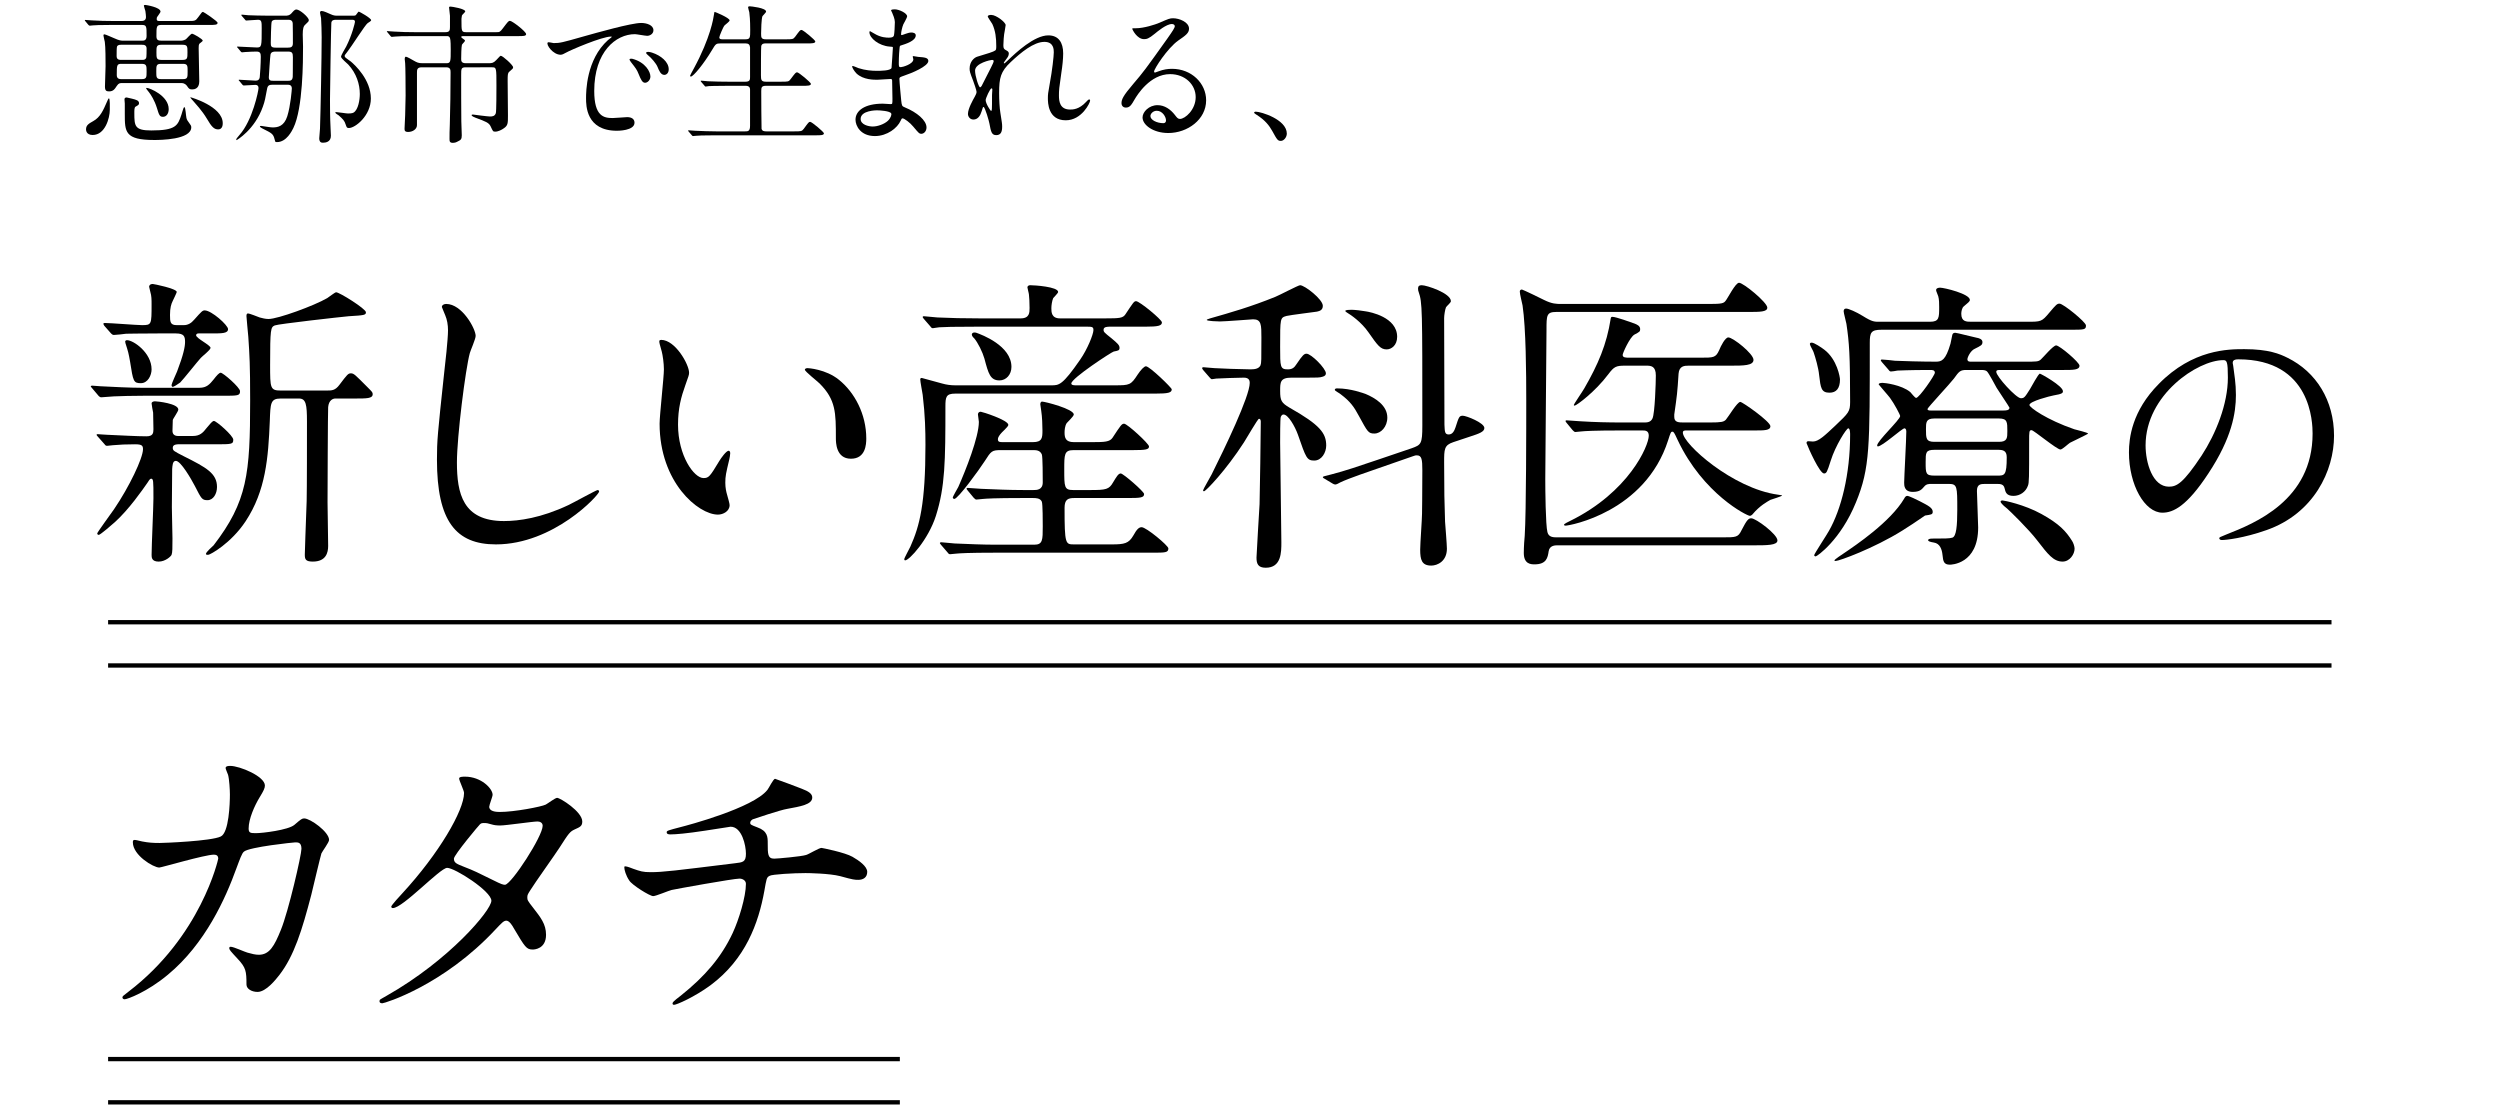<?xml version="1.0" encoding="utf-8"?>
<!-- Generator: Adobe Illustrator 17.0.0, SVG Export Plug-In . SVG Version: 6.00 Build 0)  -->
<!DOCTYPE svg PUBLIC "-//W3C//DTD SVG 1.1//EN" "http://www.w3.org/Graphics/SVG/1.1/DTD/svg11.dtd">
<svg version="1.1" id="レイヤー_1" xmlns="http://www.w3.org/2000/svg" xmlns:xlink="http://www.w3.org/1999/xlink" x="0px"
	 y="0px" width="578px" height="256px" viewBox="0 0 578 256" enable-background="new 0 0 578 256" xml:space="preserve">
<g>
	<g>
		<g>
			<path d="M32.772,9.403c0.49,0,1.12,0,1.12-1.085c0-2.275,0-2.555-1.155-2.555h-6.826c-3.185,0-3.92,0.07-4.445,0.105
				c-0.104,0-0.63,0.07-0.735,0.07c-0.104,0-0.244-0.14-0.314-0.21l-0.665-0.805c-0.105-0.105-0.141-0.175-0.141-0.245
				c0-0.035,0.035-0.07,0.105-0.07c0.245,0,1.33,0.105,1.54,0.105c1.715,0.105,3.186,0.14,4.796,0.14h6.546
				c0.35,0,1.154,0,1.154-0.91c0-0.14-0.069-1.085-0.14-1.4c-0.035-0.175-0.35-1.05-0.35-1.225c0-0.175,0.244-0.175,0.35-0.175
				c0.105,0,3.5,0.525,3.5,1.541c0,0.245-0.77,1.155-0.84,1.365c-0.035,0.105-0.035,0.28-0.035,0.42c0,0.175,0.105,0.385,0.49,0.385
				h6.686c1.646,0,1.785,0,2.415-0.875c0.806-1.12,0.876-1.225,1.12-1.225c0.141,0,3.36,2.135,3.36,2.521
				c0,0.49-0.665,0.49-1.854,0.49H37.322c-1.154,0-1.154,0.35-1.154,2.59c0,0.84,0.314,1.05,1.154,1.05h4.376
				c0.28,0,0.7,0,1.26-0.315c0.245-0.175,1.155-1.295,1.435-1.295c0.315,0,2.485,1.225,2.485,1.61c0,0.14-0.63,0.56-0.735,0.665
				c-0.21,0.245-0.21,0.63-0.21,1.05c0,1.225,0.14,6.581,0.14,7.701c0,0.56-0.14,1.855-1.645,1.855c-0.63,0-0.771-0.175-1.19-0.805
				c-0.175-0.245-0.56-0.665-1.26-0.665H28.151c-0.35,0-0.734,0-1.154,0.665c-0.49,0.77-0.841,1.26-1.786,1.26
				c-0.63,0-0.944-0.175-0.944-1.12c0-0.735,0.14-4.061,0.14-4.726c0-1.26,0-4.445-0.175-5.601c-0.035-0.21-0.315-1.26-0.315-1.47
				c0-0.07,0-0.28,0.21-0.28c0.245,0,1.855,0.735,2.205,0.875c1.296,0.595,1.716,0.595,2.136,0.595H32.772z M21.431,31.21
				c-1.54,0-1.54-1.19-1.54-1.295c0-0.98,0.63-1.33,1.681-1.925c1.61-0.875,2.31-2.521,3.15-4.446
				c0.175-0.42,0.35-0.805,0.455-0.805c0.279,0,0.21,2.1,0.21,2.66C25.387,27.29,24.302,31.21,21.431,31.21z M32.772,13.849
				c0.455,0,0.77,0,1.015-0.42c0.106-0.175,0.106-1.645,0.106-2.206c0-0.875-0.7-0.875-1.12-0.875h-4.69
				c-0.386,0-0.806,0-1.016,0.385c-0.104,0.175-0.104,1.47-0.104,2.24c0,0.875,0.665,0.875,1.12,0.875H32.772z M28.117,14.759
				c-1.12,0-1.12,0.28-1.12,2.626c0,0.91,0.734,0.91,1.12,0.91h4.62c1.155,0,1.155-0.42,1.155-1.785c0-1.295,0-1.75-1.155-1.75
				H28.117z M32.143,23.86c0,0.35-0.176,0.455-0.806,0.805c-0.28,0.175-0.28,0.771-0.28,1.47c0,3.045,0.106,4.025,3.921,4.025
				c5.74,0,6.126-1.155,6.966-3.64c0.069-0.245,0.42-1.4,0.49-1.54c0.069-0.14,0.14-0.21,0.21-0.21c0.245,0,0.35,2.1,0.455,2.485
				c0.104,0.455,0.21,0.595,0.84,1.47c0.104,0.175,0.28,0.315,0.28,0.7c0,2.905-7.246,2.941-8.576,2.941
				c-6.791,0-6.791-1.89-6.791-6.021V23.93c0-0.14-0.069-0.77-0.069-0.875c0-0.21,0-0.525,0.489-0.525
				c0.07,0,1.086,0.245,1.226,0.28C31.477,23.055,32.143,23.229,32.143,23.86z M37.673,27.01c-0.771,0-0.91-0.455-1.4-2.065
				c-0.559-1.785-1.365-3.01-1.82-3.606c-0.104-0.14-0.665-0.805-0.665-0.91c0-0.105,0.106-0.105,0.141-0.105
				c0.63,0,5.075,1.785,5.075,4.901C39.003,26.31,38.442,27.01,37.673,27.01z M42.293,18.294c1.085,0,1.085-0.385,1.085-1.82
				c0-1.26,0-1.715-1.085-1.715h-5.04c-1.12,0-1.12,0.42-1.12,1.785c0,1.33,0,1.75,1.12,1.75H42.293z M42.224,13.849
				c1.12,0,1.12-0.42,1.12-1.785c0-1.295,0-1.715-1.12-1.715h-4.936c-1.12,0-1.12,0.455-1.12,1.75c0,1.295,0,1.75,1.12,1.75H42.224z
				 M50.449,29.916c-0.945,0-1.505-0.56-2.625-2.485c-1.12-1.89-2.661-3.5-3.221-4.165c-0.07-0.07-0.595-0.63-0.595-0.7
				c0-0.07,0.034-0.07,0.069-0.07c0.07,0,7.421,2.1,7.421,5.985C51.499,28.725,51.499,29.916,50.449,29.916z"/>
			<path d="M65.896,3.627c0.596,0,1.085,0,1.716-0.805c0.455-0.525,0.699-0.63,0.91-0.63c0.805,0,2.87,1.82,2.87,2.45
				c0,0.315-0.106,0.385-0.806,1.05c-0.42,0.35-0.595,0.945-0.595,2.275c0,0.385,0.07,2.345,0.07,2.8c0,3.22,0,14.246-2.24,18.832
				c-0.315,0.63-1.575,3.255-3.78,3.255c-0.176,0-0.386,0-0.421-0.175c-0.385-1.47-0.42-1.715-2.205-2.59
				c-0.35-0.175-1.33-0.63-1.33-0.84c0-0.14,0.21-0.14,0.315-0.14c0.105,0,0.314,0.035,0.455,0.07c0.945,0.14,1.715,0.28,2.205,0.28
				c1.191,0,2.625-0.28,3.36-2.59c0.769-2.45,1.05-6.196,1.05-6.406c0-0.875-0.665-0.875-1.05-0.875H62.99
				c-0.735,0-1.085,0.175-1.225,0.875c-0.42,2.24-0.525,2.905-0.98,4.166c-1.891,5.391-6.056,7.771-6.091,7.771
				c-0.035,0-0.069-0.035-0.069-0.105c0-0.21,0.104-0.35,0.734-1.085c3.046-3.395,4.411-10.256,4.411-10.851
				c0-0.49-0.245-0.735-0.735-0.735c-0.385,0-2.45,0.14-2.695,0.14c-0.14,0-0.175-0.07-0.315-0.21l-0.665-0.805
				c-0.175-0.175-0.175-0.175-0.175-0.245c0-0.07,0.105-0.07,0.14-0.07c0.525,0,3.221,0.21,3.815,0.21
				c0.596,0,0.841-0.315,0.91-0.77c0.07-0.49,0.245-3.29,0.245-4.76c0-0.771-0.14-1.19-0.98-1.19c-0.141,0-1.926,0.035-2.626,0.105
				c-0.104,0-0.63,0.07-0.734,0.07c-0.141,0-0.176-0.07-0.315-0.21l-0.665-0.805C54.8,10.908,54.8,10.908,54.8,10.838
				c0-0.07,0.104-0.07,0.14-0.07c0.63,0,3.745,0.21,4.445,0.21c1.12,0,1.12-0.28,1.12-4.411c0-1.47,0-1.995-0.84-1.995
				c-0.42,0-2.485,0.175-2.73,0.175c-0.14,0-0.21-0.105-0.314-0.245l-0.7-0.805c-0.141-0.175-0.141-0.175-0.141-0.21
				c0-0.07,0.07-0.105,0.141-0.105c0.21,0,1.295,0.105,1.505,0.14c1.016,0.035,2.835,0.105,4.83,0.105H65.896z M66.525,18.679
				c0.525,0,1.086,0,1.155-0.91c0-0.14,0.035-0.84,0.035-4.55c0-1.05-0.21-1.295-1.19-1.295h-2.8c-0.525,0-1.05,0.07-1.19,0.7
				c-0.069,0.245-0.385,5.076-0.385,5.25c0,0.805,0.49,0.805,1.12,0.805H66.525z M63.865,4.573c-0.314,0-0.875,0-1.05,0.455
				c-0.14,0.315-0.21,4.41-0.21,4.865c0,0.805,0.07,1.12,1.12,1.12h2.835c0.665,0,1.155-0.105,1.155-1.015c0-0.7,0-3.99-0.035-4.55
				c-0.035-0.875-0.7-0.875-1.155-0.875H63.865z M81.683,3.627c0.21,0,0.42,0,0.595-0.14c0.105-0.07,0.525-0.805,0.665-0.805
				c0.141,0,2.87,1.505,2.87,1.995c0,0.175-0.524,0.49-0.805,0.665c-0.525,0.315-3.886,5.636-4.69,6.616
				c-0.561,0.735-0.63,0.77-0.63,0.98c0,0.21,0.175,0.35,0.245,0.42c0.14,0.14,1.015,0.735,1.189,0.875
				c0.91,0.77,4.621,4.165,4.621,8.541c0,3.955-3.605,6.826-5.076,6.826c-0.455,0-0.524-0.14-0.734-0.77
				c-0.28-0.945-0.665-1.295-1.645-2.17c-0.106-0.07-0.771-0.455-0.771-0.63c0-0.105,0.141-0.105,0.28-0.105
				c0.385,0,2.24,0.315,2.66,0.315c0.175,0,0.98,0,1.295-0.21c1.086-0.665,1.436-2.975,1.436-4.305c0-2.24-0.771-4.761-2.695-6.826
				c-0.245-0.245-1.646-1.4-1.646-1.785c0-0.35,0.98-1.96,1.19-2.345c1.4-2.766,2.03-5.531,2.03-5.706c0-0.49-0.385-0.49-0.665-0.49
				h-3.71c-0.525,0-0.98,0.07-1.086,0.665c-0.069,0.28-0.314,16.487-0.314,17.817c0,1.68,0,3.885,0.14,6.721
				c0,0.21,0.07,1.33,0.07,1.61c0,1.47-1.26,1.61-1.82,1.61c-0.28,0-0.875,0-0.875-1.015c0-0.315,0.175-1.89,0.175-2.24
				c0.141-3.956,0.385-16.626,0.385-21.142c0-0.875-0.069-3.641-0.14-4.411c0-0.175-0.245-1.05-0.245-1.26
				c0-0.35,0.245-0.385,0.385-0.385c0.49,0,1.4,0.455,2.136,0.77c0.665,0.315,1.12,0.315,1.505,0.315H81.683z"/>
			<path d="M107.708,15.564c-1.085,0-1.085,0.28-1.085,1.82c0,3.395,0,7.21,0.034,10.641c0,0.525,0.105,2.801,0.105,3.255
				c0,0.945-0.21,1.086-1.085,1.505c-0.315,0.175-0.665,0.245-0.945,0.245c-0.77,0-0.805-0.35-0.805-0.91
				c0-1.26,0-1.645,0.069-3.325c0.106-2.766,0.176-8.891,0.176-12.006c0-0.56,0-1.225-0.98-1.225h-5.706
				c-1.085,0-1.085,0.63-1.085,1.26v12.111c0,0.945-1.015,1.575-2.03,1.575c-0.84,0-0.84-0.385-0.84-0.805
				c0-0.455,0.14-2.59,0.14-3.045c0.07-2.17,0.105-4.061,0.105-4.551c0-2.555-0.035-6.755-0.105-7.491
				c0-0.175-0.105-0.84-0.105-0.98c0-0.14,0.035-0.525,0.28-0.525c0.245,0,1.399,0.665,1.75,0.875c0.805,0.455,1.12,0.63,2.065,0.63
				h5.565c0.979,0,0.979-0.42,0.979-3.185c0-0.595,0-2.24-0.175-2.661c-0.21-0.42-0.455-0.42-0.7-0.42h-7.596
				c-2.695,0-3.745,0.035-4.41,0.105c-0.105,0-0.63,0.07-0.735,0.07c-0.14,0-0.21-0.07-0.314-0.21l-0.665-0.805
				c-0.141-0.175-0.176-0.175-0.176-0.245c0-0.035,0.07-0.07,0.141-0.07c0.245,0,1.33,0.105,1.54,0.105
				c1.715,0.105,3.15,0.14,4.795,0.14h7.071c0.98,0,1.05-0.455,1.05-1.19v-2.59c-0.035-0.28-0.21-1.855-0.21-1.96
				c0-0.175,0.245-0.175,0.351-0.175c0.279,0,3.395,0.49,3.395,1.12c0,0.175-0.734,0.77-0.77,0.945
				c-0.105,0.455-0.141,1.12-0.105,1.19c0,2.38,0,2.66,1.051,2.66h7c0.735,0,0.841,0,1.506-0.875c1.189-1.575,1.33-1.75,1.644-1.75
				c0.525,0,3.746,2.485,3.746,3.08c0,0.455-0.7,0.455-1.855,0.455h-12.602c-0.42,0-0.525,0-0.525,0.21
				c0,0.14,0.141,0.21,0.28,0.315c0.49,0.35,0.561,0.385,0.561,0.56c0,0.175-0.63,0.735-0.7,0.91
				c-0.141,0.49-0.175,2.625-0.175,3.255c0,0.42,0,1.015,1.05,1.015h5.32c0.7,0,1.085-0.035,1.716-0.7
				c0.84-0.91,0.944-1.015,1.085-1.015c0.42,0,2.835,2.135,2.835,2.66c0,0.28-0.106,0.35-0.91,1.05
				c-0.35,0.316-0.35,0.805-0.35,2.066c0,1.26,0.069,6.896,0.069,8.016c0,1.785,0,2.31-0.91,2.94
				c-0.524,0.385-1.33,0.805-2.03,0.805c-0.524,0-0.524-0.07-1.05-1.19c-0.385-0.875-1.155-1.155-3.431-1.996
				c-0.35-0.14-0.98-0.385-0.98-0.63c0-0.105,0.14-0.14,0.314-0.14c0.21,0.035,3.431,0.455,3.921,0.455
				c0.525,0,1.12-0.035,1.365-0.77c0.14-0.385,0.14-5.425,0.14-6.301c0-4.235,0-4.305-1.05-4.305H107.708z"/>
			<path d="M128.006,9.963c1.471,0,1.995-0.14,6.791-1.505c3.115-0.875,11.131-3.15,13.441-3.15c1.26,0,2.835,0.49,2.835,1.68
				c0,0.91-0.91,1.295-1.434,1.295c-0.455,0-2.45-0.385-2.836-0.385c-4.445,0-9.416,4.096-9.416,13.127
				c0,5.88,2.206,6.266,4.27,6.266c0.525,0,3.011-0.21,3.326-0.21c1.085,0,1.715,0.455,1.715,1.295c0,1.855-3.851,1.855-4.061,1.855
				c-7.141,0-7.141-5.846-7.141-7.491c0-1.541,0.035-8.961,5.075-13.477c0.141-0.105,0.875-0.665,0.875-0.735
				c0-0.07-0.14-0.07-0.21-0.07c-2.03,0-9.275,3.081-10.431,3.746c-0.455,0.245-0.806,0.455-1.19,0.455
				c-1.75,0-3.431-2.345-2.976-2.835C126.781,9.648,127.796,9.963,128.006,9.963z M150.374,17.699c0,0.805-0.666,1.435-1.226,1.435
				c-0.63,0-0.945-0.665-1.505-2.03c-0.386-0.98-0.63-1.295-1.75-2.73c-0.105-0.14-0.351-0.49-0.351-0.63
				c0-0.175,0.385-0.21,0.7-0.14C149.219,14.409,150.374,16.579,150.374,17.699z M154.609,16.019c0,0.91-0.561,1.295-1.016,1.295
				c-0.84,0-1.225-1.015-1.575-1.855c-0.314-0.77-1.365-2.03-2.311-2.8c-0.175-0.14-0.314-0.28-0.314-0.455
				c0-0.21,0.385-0.21,0.49-0.21c0.279,0,0.665,0.105,0.875,0.175C152.824,12.834,154.609,14.339,154.609,16.019z"/>
			<path d="M172.362,9.088c1.085,0,1.085-0.42,1.085-2.17c0-2.416-0.14-3.465-0.21-4.095c-0.034-0.175-0.279-0.945-0.279-1.12
				c0-0.175,0.14-0.245,0.385-0.245c0.245,0,3.78,0.35,3.78,1.225c0,0.21-0.735,0.875-0.84,1.05
				c-0.245,0.525-0.315,3.291-0.315,4.025c0,0.91,0.035,1.331,1.12,1.331h4.516c1.61,0,1.785,0,2.24-0.595
				c1.05-1.435,1.155-1.575,1.47-1.575c0.386,0,3.186,2.345,3.186,2.66c0,0.455-0.805,0.455-1.854,0.455h-9.592
				c-0.385,0-0.875,0-1.05,0.595c-0.07,0.28-0.07,5.741-0.07,6.756c0,1.085,0.07,1.505,1.155,1.505h3.466c1.645,0,1.82,0,2.24-0.595
				c1.085-1.435,1.189-1.575,1.505-1.575c0.385,0,3.186,2.345,3.186,2.661c0,0.455-0.806,0.455-1.891,0.455h-8.471
				c-1.015,0-1.12,0.35-1.12,1.19c0,1.05,0.035,8.576,0.07,8.751c0.14,0.525,0.56,0.595,1.12,0.595h6.405c1.61,0,1.785,0,2.24-0.595
				c1.05-1.435,1.155-1.61,1.471-1.61c0.385,0,3.185,2.345,3.185,2.661c0,0.455-0.805,0.455-1.854,0.455h-23.243
				c-3.08,0-4.095,0.07-4.41,0.105c-0.14,0-0.63,0.07-0.771,0.07c-0.104,0-0.175-0.07-0.279-0.21l-0.7-0.805
				c-0.141-0.175-0.141-0.175-0.141-0.245c0-0.07,0.035-0.07,0.141-0.07c0.21,0,1.295,0.105,1.54,0.105
				c1.715,0.07,3.15,0.14,4.796,0.14h6.686c0.63,0,1.155,0,1.155-1.26v-8.436c0-0.42-0.21-0.84-1.016-0.84h-4.096
				c-3.08,0-4.095,0.07-4.41,0.07c-0.14,0.035-0.63,0.105-0.735,0.105c-0.14,0-0.21-0.105-0.314-0.245l-0.7-0.805
				c-0.105-0.14-0.14-0.175-0.14-0.21c0-0.07,0.034-0.105,0.14-0.105c0.245,0,1.295,0.105,1.54,0.14
				c1.715,0.07,3.15,0.105,4.796,0.105h3.885c1.051,0,1.051-0.525,1.051-1.085v-6.861c-0.07-0.665-0.386-0.91-1.016-0.91h-5.775
				c-1.085,0-1.155,0.105-2.03,1.575c-1.925,3.22-4.306,6.091-4.865,6.091c-0.141,0-0.176-0.105-0.176-0.21
				c0-0.07,0.561-1.12,0.876-1.68c3.85-7.106,4.515-11.622,4.62-12.321c0.07-0.665,0.14-0.735,0.21-0.735
				c0.07,0,3.431,1.365,3.431,1.96c0,0.28-1.12,1.05-1.261,1.26c-0.21,0.28-1.12,2.345-1.12,2.661c0,0.455,0.42,0.455,0.875,0.455
				H172.362z"/>
			<path d="M206.261,2.928c-0.035-0.105-0.245-0.455-0.245-0.525c0-0.245,0.665-0.245,0.875-0.245c0.945,0,2.835,0.876,2.835,1.61
				c0,0.35-0.77,1.61-0.875,1.855c-0.245,0.561-0.524,1.786-0.524,2.275c0,0.07,0,0.21,0.14,0.21c0.105,0,0.21-0.035,0.98-0.315
				c0.314-0.105,0.805-0.28,1.26-0.28c0.351,0,1.016,0.105,1.016,0.665c0,1.295-2.381,1.995-3.36,2.31
				c-0.28,0.07-0.351,0.105-0.386,0.63c-0.035,0.105-0.175,1.961-0.175,3.396c0,0.805,0,1.015,0.455,1.015
				c0.385,0,2.905-0.7,2.905-1.82c0-0.105-0.14-0.525-0.14-0.63c0-0.105,0.104-0.105,0.175-0.105c0.175,0,0.91,0.175,1.085,0.175
				c1.436,0.105,2.346,0.175,2.346,0.945c0,1.225-3.886,2.836-5.496,3.36c-1.085,0.385-1.19,0.42-1.19,0.77
				c0,0.665,0.386,4.69,0.421,5.041c0.14,1.155,0.14,1.295,0.875,1.575c2.729,1.12,4.97,2.975,4.97,4.621
				c0,0.91-0.63,1.47-1.189,1.47c-0.49,0-0.63-0.175-1.891-1.68c-0.7-0.875-2.065-1.891-2.45-1.891c-0.21,0-0.28,0.175-0.455,0.56
				c-0.735,1.646-3.08,3.536-5.95,3.536c-3.291,0-4.48-2.345-4.48-3.78c0-2.1,2.135-3.71,6.301-3.71
				c0.314,0,1.609,0.105,1.855,0.105c0.386,0,0.386-0.105,0.386-1.295c0-0.7-0.035-3.045-0.07-3.99c0-0.315,0-0.525-0.351-0.525
				c-0.489,0-2.59,0.175-3.045,0.175c-0.805,0-3.255,0.035-4.83-1.435c-0.49-0.49-1.016-1.33-1.016-1.61c0-0.07,0-0.14,0.105-0.14
				c0.21,0,1.155,0.42,1.33,0.49c1.575,0.525,3.15,0.63,4.235,0.63c0.84,0,3.186,0,3.431-0.665c0.034-0.105,0.314-4.691,0.314-4.725
				c0-0.175-0.175-0.175-0.735-0.21c-2.484-0.175-4.691-1.96-4.691-3.326c0-0.07,0.035-0.245,0.141-0.245
				c0.035,0,0.875,0.49,0.98,0.56c1.54,0.945,2.871,0.945,3.395,0.945c0.735,0,1.085-0.175,1.155-0.525
				c0.106-0.35,0.21-2.345,0.21-3.081C206.891,4.397,206.436,3.313,206.261,2.928z M202.726,25.505c-0.07,0-3.746,0-3.746,1.995
				c0,1.33,1.82,1.75,2.801,1.75c1.155,0,2.66-0.56,3.465-1.295c0.631-0.56,0.945-1.4,0.806-1.715
				C205.806,25.645,203.355,25.505,202.726,25.505z"/>
			<path d="M232.507,5.798c0,0.28-0.315,1.82-0.351,2.135c-0.035,0.21-0.175,1.61-0.175,2.52c0,0.735,0.106,0.91,0.735,1.225
				c0.314,0.175,0.524,0.35,0.524,0.7c0,0.105-0.034,0.525-0.314,0.91c-0.735,1.015-0.84,1.155-0.84,1.26
				c0,0.07,0.034,0.105,0.104,0.105s0.175-0.07,0.875-0.735c1.82-1.75,6.056-5.74,9.312-5.74c2.38,0,3.43,1.68,3.43,4.165
				c0,1.295-0.175,2.906-0.42,4.48c-0.524,3.536-0.56,4.061-0.56,5.251c0,1.365,0.21,3.255,2.59,3.255c0.561,0,2.065,0,3.676-1.75
				c0.245-0.28,0.56-0.595,0.735-0.595c0.14,0,0.21,0.175,0.21,0.28c0,0.49-1.926,4.55-5.636,4.55c-4.131,0-4.131-4.165-4.131-5.11
				c0-0.84,0.035-1.225,0.42-3.291c0.596-3.185,0.945-6.44,0.945-7.315c0-0.63,0-2.415-2.17-2.415c-2.485,0-5.461,2.485-7.771,4.656
				c-2.345,2.205-2.695,3.64-2.695,7.176c0,1.575,0.105,3.535,0.28,4.515c0.351,2.275,0.42,2.556,0.42,3.255
				c0,1.155-0.279,1.96-1.365,1.96c-1.085,0-1.225-0.805-1.575-2.66c-0.069-0.455-1.015-3.851-1.364-3.851
				c-0.141,0-0.176,0.105-0.421,0.945c-0.315,1.05-0.875,1.961-1.925,1.961c-0.805,0-1.26-0.7-1.26-1.295
				c0-1.226,1.189-3.291,1.54-3.921c0.14-0.28,0.455-0.805,0.455-1.155c0-0.385-0.63-2.135-0.806-2.625
				c-0.769-1.96-0.805-2.205-0.805-2.8c0-1.575,1.05-2.52,1.75-2.73c2.415-0.735,3.745-1.12,4.166-1.436
				c0.21-0.14,0.244-0.385,0.244-1.015c0-1.891-0.175-3.501-0.909-5.111c-0.141-0.28-1.051-1.505-1.051-1.75
				c0-0.315,0.561-0.35,0.806-0.35C230.336,3.453,232.507,5.168,232.507,5.798z M229.356,13.849c-0.28,0-3.921,0.735-3.921,2.485
				c0,1.225,0.841,3.85,1.155,3.85c0.141,0,0.315-0.21,0.385-0.35c0.07-0.175,1.961-3.851,2.136-4.201
				c0.315-0.63,0.7-1.4,0.63-1.575C229.671,13.884,229.496,13.849,229.356,13.849z M229.356,21.97c0-0.175,0.07-1.155,0.07-1.225
				c0-0.105,0-0.315-0.176-0.315c-0.35,0-1.365,2.31-1.365,2.695c0,0.875,1.155,2.521,1.226,2.521
				C229.356,25.645,229.356,25.4,229.356,21.97z"/>
			<path d="M276.443,22.459c0-2.87-2.415-5.32-5.916-5.32c-4.62,0-7.596,4.795-8.226,5.88c-0.7,1.19-1.05,1.855-1.995,1.855
				c-0.84,0-1.015-0.7-1.015-0.98c0-0.875,0.279-1.645,2.765-4.55c2.275-2.66,2.626-3.115,7.911-10.536
				c1.155-1.645,1.645-2.38,1.645-2.765c0-0.245-0.245-0.49-0.665-0.49c-1.296,0-3.36,1.75-3.956,2.24
				c-1.399,1.155-1.89,1.26-2.485,1.26c-1.645,0-2.73-2.24-2.73-2.416c0-0.105,0.105-0.105,0.84-0.105
				c1.855,0,4.445-0.84,5.426-1.26c2.17-0.945,2.415-1.05,3.185-1.05c1.4,0,3.676,0.875,3.676,2.415c0,1.015-0.805,1.575-2.485,2.73
				c-2.521,1.785-5.601,6.581-5.601,7.176c0,0.105,0.105,0.245,0.21,0.245c0.21-0.07,0.665-0.245,0.875-0.315
				c1.12-0.42,2.101-0.56,3.08-0.56c4.481,0,7.876,3.325,7.876,7.281c0,4.445-4.305,7.56-8.751,7.56c-3.465,0-5.95-1.855-5.95-3.605
				c0-1.26,1.47-2.835,3.465-2.835c1.646,0,3.011,0.98,3.991,2.24c0.489,0.63,0.7,0.945,1.189,0.945
				C273.993,27.5,276.443,25.365,276.443,22.459z M267.447,25.61c-0.84,0-1.47,0.665-1.47,1.225c0,0.91,1.505,1.645,3.01,1.645
				c0.351,0,0.596-0.245,0.596-0.63C269.583,27.01,268.742,25.61,267.447,25.61z"/>
			<path d="M296.146,32.576c-0.735,0-0.875-0.245-2.03-2.345c-0.7-1.225-1.61-2.45-3.675-3.746c-0.105-0.07-0.49-0.315-0.49-0.42
				c0-0.105,0.104-0.245,0.385-0.245c1.226,0,7.176,1.82,7.176,5.076C297.512,31.735,296.811,32.576,296.146,32.576z"/>
			<path d="M46.121,89.655c1.633,0,2.343-0.781,3.267-1.917c0.71-0.923,1.277-1.562,1.633-1.562c0.567,0,4.473,3.408,4.473,4.26
				c0,1.065-0.426,1.065-4.188,1.065H33.058c-3.337,0-4.189,0.071-6.745,0.142c-0.426,0-2.485,0.213-2.911,0.213
				c-0.213,0-0.426-0.142-0.567-0.284l-1.562-1.846c-0.213-0.284-0.284-0.284-0.284-0.426c0-0.071,0.213-0.142,0.284-0.142
				c0.213,0,1.633,0.142,1.917,0.142c2.77,0.142,6.958,0.355,9.443,0.355H46.121z M44.559,100.802c1.633,0,2.343-0.71,3.266-1.917
				c0.71-0.852,1.278-1.562,1.633-1.562c0.568,0,4.474,3.408,4.474,4.331c0,1.065-0.355,1.065-4.189,1.065h-8.52
				c-0.213,0-1.278,0-1.278,0.781c0,0.71,0.213,0.781,2.556,1.988c5.254,2.627,7.668,3.976,7.668,7.1
				c0,1.562-0.852,3.053-2.201,3.053c-1.277,0-1.42-0.355-2.91-3.266c-0.853-1.633-3.267-5.822-4.402-5.822
				c-0.781,0-0.781,1.136-0.852,1.917c0,0.852-0.071,7.455-0.071,8.804c0,1.207,0.142,6.248,0.142,7.242
				c0,2.059,0,3.266-0.213,3.763c-0.142,0.355-1.42,1.562-2.981,1.562c-1.633,0-1.633-0.994-1.633-1.562
				c0-2.059,0.426-11.218,0.426-13.063c0-4.118,0-4.544-0.568-4.544c-0.213,0-0.568,0.497-0.852,0.994
				c-1.137,1.633-4.189,6.035-7.455,9.017c-0.639,0.568-3.408,2.982-3.763,2.982c-0.214,0-0.355-0.142-0.355-0.355
				c0-0.213,3.266-4.686,3.905-5.609c3.479-5.112,6.674-11.786,6.674-13.845c0-0.852-0.284-1.136-1.846-1.136
				c-1.988,0-3.551,0.071-5.112,0.213c-0.213,0-1.136,0.142-1.349,0.142c-0.284,0-0.427-0.142-0.568-0.355l-1.633-1.846
				c-0.213-0.213-0.213-0.284-0.213-0.355c0-0.142,0.142-0.142,0.283-0.142c0.071,0,1.775,0.142,2.131,0.142
				c3.266,0.142,6.957,0.355,9.088,0.355c1.49,0,1.633-0.71,1.633-1.633c0-1.207-0.071-2.627-0.071-3.834
				c-0.071-0.355-0.354-1.846-0.354-2.13c0-0.426,0.567-0.497,0.78-0.497c0.497,0,5.396,0.497,5.396,1.917
				c0,0.426-1.207,2.059-1.278,2.414c0,0.284-0.071,2.201-0.071,2.485c0,0.71,0.356,1.207,1.35,1.207H44.559z M36.679,77.088
				c-4.687,0-6.674,0.071-7.526,0.071c-0.426,0.071-2.414,0.284-2.84,0.284c-0.284,0-0.497-0.213-0.639-0.355l-1.562-1.775
				c-0.07-0.142-0.213-0.355-0.213-0.426c0-0.142,0.143-0.213,0.284-0.213c1.349,0,7.455,0.497,8.662,0.497
				c2.201,0,2.201-0.142,2.201-4.757c0-1.136,0-1.988-0.284-2.911c0-0.142-0.284-1.065-0.284-1.207c0-0.213,0.142-0.639,0.852-0.639
				c0.213,0,5.538,1.065,5.538,1.846c0,0.142-0.781,1.775-0.923,2.059c-0.354,0.71-0.639,1.562-0.639,3.266
				c0,1.633,0.07,2.343,1.562,2.343H42.5c0.923,0,1.704-0.426,2.414-1.278c1.704-1.917,1.917-2.13,2.414-2.13
				c1.562,0,5.396,3.408,5.396,4.331c0,0.994-1.42,0.994-3.764,0.994h-3.053c-0.213,0-0.568,0.071-0.568,0.426
				c0,0.71,3.338,2.272,3.338,2.911c0,0.497-1.988,1.988-2.272,2.343c-0.781,0.852-3.976,4.899-4.757,5.68
				c-0.568,0.426-1.491,0.994-1.704,0.994c-0.213,0-0.284-0.284-0.284-0.426c0-0.284,1.065-2.627,1.278-3.124
				c1.491-3.905,1.846-5.751,1.846-6.816c0-1.278-0.213-1.988-2.13-1.988H36.679z M29.365,78.65c1.491,0,5.681,2.911,5.681,6.745
				c0,1.349-0.853,3.195-2.485,3.195c-1.704,0-1.775-0.426-2.485-4.97c-0.354-1.988-0.426-2.272-1.065-4.26
				c0-0.142-0.143-0.497,0-0.568C29.152,78.65,29.295,78.65,29.365,78.65z M64.865,92.14c-2.343,0-2.343,1.136-2.485,5.183
				c-0.355,8.52-0.923,16.117-5.608,23.217c-3.337,5.041-8.165,7.739-8.662,7.739c-0.213,0-0.497,0-0.497-0.213
				c0-0.426,1.491-1.704,1.775-1.988c7.809-10.153,8.448-16.543,8.448-33.512c0-8.378-0.142-10.366-0.426-14.697
				c-0.071-0.781-0.426-4.473-0.426-4.757c0-0.284,0-0.639,0.354-0.639c0.427,0,2.272,0.781,2.698,0.923
				c0.568,0.142,1.278,0.355,2.059,0.355c2.13,0,10.508-3.053,13.561-4.828c0.354-0.213,1.774-1.349,2.059-1.349
				c0.781,0,6.887,3.834,6.887,4.615c0,0.639-0.284,0.71-3.976,0.923c-1.633,0.142-16.259,1.775-17.111,2.13
				c-0.923,0.426-1.064,0.71-1.064,9.159c0,5.325,0,5.893,2.485,5.893h10.578c1.207,0,1.988,0,2.982-1.349
				c1.774-2.343,1.988-2.627,2.627-2.627c0.71,0,0.994,0.355,3.834,3.195c1.136,1.136,1.207,1.207,1.207,1.633
				c0,0.994-1.35,0.994-4.189,0.994h-4.473c-0.497,0-1.491,0.355-1.633,1.988c-0.071,0.497-0.143,20.519-0.143,22.01
				c0,1.633,0.143,8.662,0.143,10.082c0,1.562-0.497,3.621-3.55,3.621c-1.704,0-1.847-0.568-1.847-1.633
				c0-0.71,0.213-6.461,0.427-12.354c0.07-2.627,0.07-14.697,0.07-18.389c0-3.905-0.213-5.325-1.846-5.325H64.865z"/>
			<path d="M109.972,77.656c0,0.71-1.207,3.408-1.349,3.976c-0.994,3.621-2.982,19.312-2.982,25.275
				c0,7.171,1.35,13.561,10.863,13.561c3.478,0,8.591-0.71,14.909-3.692c1.065-0.497,6.461-3.479,6.745-3.479
				c0.284,0,0.355,0.213,0.355,0.355c0,0.781-10.508,12.212-23.857,12.212c-9.229,0-13.632-5.325-13.632-19.596
				c0-4.402,0.143-5.822,1.634-19.738c0.283-2.343,0.923-8.165,0.923-10.153c0-1.278-0.213-2.485-0.64-3.479
				c-0.07-0.213-0.78-1.846-0.78-1.917c0-0.497,0.567-0.71,0.994-0.71C106.848,70.273,109.972,76.023,109.972,77.656z"/>
			<path d="M159.316,86.176c0,0.568-0.142,0.781-0.852,2.84c-0.994,2.769-1.704,5.396-1.704,9.159
				c0,7.171,3.691,12.354,5.893,12.354c1.207,0,1.491-0.355,3.621-3.905c0.426-0.711,1.633-2.414,2.201-2.414
				c0.213,0,0.354,0.284,0.354,0.568c0,0.284-0.142,1.207-0.213,1.42c-0.78,3.266-0.923,3.905-0.923,5.396
				c0,1.207,0.213,2.13,0.426,2.84c0.214,0.781,0.568,1.988,0.568,2.343c0,1.42-1.491,2.201-2.698,2.201
				c-4.544,0-13.489-7.455-13.489-21.016c0-1.988,0.994-10.721,0.994-12.567c0-1.42-0.284-3.337-0.497-4.118
				c-0.497-1.775-0.568-1.988-0.568-2.414c0-0.213,0.284-0.284,0.426-0.284C156.122,78.579,159.316,84.259,159.316,86.176z
				 M193.964,87.809c3.621,2.911,6.319,7.952,6.319,13.561c0,1.349-0.142,4.686-3.55,4.686c-3.479,0-3.479-3.834-3.479-4.757
				c0-5.893,0-8.875-3.763-12.638c-0.568-0.568-3.408-2.769-3.408-3.195c0-0.213,0.284-0.355,0.64-0.355
				C186.793,85.111,190.911,85.324,193.964,87.809z"/>
			<path d="M257.771,89.087c3.408,0,3.692-0.071,5.254-2.485c0.71-1.065,1.491-1.917,1.917-1.917c0.853,0,5.964,4.97,5.964,5.325
				c0,0.781-0.78,0.994-3.834,0.994h-46.22c-2.13,0-2.272,0.781-2.272,2.982c0,12.709-0.071,18.531-2.201,25.276
				c-1.774,5.538-6.177,10.295-7.1,10.295c-0.213,0-0.213-0.213-0.213-0.284c0-0.284,1.207-2.414,1.42-2.911
				c2.13-4.757,3.479-9.869,3.479-23.501c0-3.195-0.07-6.816-0.639-11.573c-0.071-0.568-0.568-3.053-0.568-3.621
				c0-0.213,0.214-0.284,0.355-0.284c0.071,0,4.188,1.136,4.686,1.278c0.994,0.284,1.988,0.426,3.054,0.426h22.223
				c1.774,0,2.556,0,6.674-5.964c1.633-2.343,3.053-5.822,3.053-6.816c0-0.781-0.355-0.781-1.704-0.781h-24.991
				c-5.822,0-7.81,0.071-8.946,0.142c-0.284,0-1.278,0.213-1.491,0.213c-0.283,0-0.426-0.213-0.639-0.497l-1.42-1.633
				c-0.213-0.284-0.284-0.355-0.284-0.426c0-0.142,0.071-0.213,0.284-0.213c0.497,0,2.627,0.284,3.124,0.284
				c3.124,0.142,6.035,0.213,9.727,0.213h9.514c2.06,0,2.06-1.349,2.06-2.414c0-1.065-0.071-2.627-0.143-3.053
				c0-0.284-0.355-1.491-0.355-1.704c0-0.355,0.355-0.497,0.639-0.497c0.994,0,6.461,0.355,6.461,1.562
				c0,0.284-0.994,1.207-1.136,1.42c-0.284,0.639-0.426,1.704-0.426,2.343c0,0.852,0,2.343,1.987,2.343h10.508
				c3.267,0,4.048-0.071,4.615-0.923c1.846-2.769,1.988-3.053,2.485-3.053c0.781,0,5.964,4.26,5.964,4.899
				c0,0.781-0.853,0.994-3.763,0.994h-8.165c-0.64,0-1.562,0-1.562,0.71c0,0.497,0.143,0.639,1.847,1.988
				c1.349,1.136,1.846,1.562,1.846,2.201c0,0.639-0.356,0.639-1.35,0.852c-0.426,0.071-9.798,6.177-9.798,7.384
				c0,0.426,0.71,0.426,1.066,0.426H257.771z M238.815,102.222c2.13,0,2.2-0.994,2.2-2.698c0-1.207-0.07-3.195-0.283-4.544
				c0-0.213-0.214-1.278-0.214-1.491c0-0.284,0.071-0.639,0.427-0.639c0.639,0,7.312,1.704,7.312,2.982
				c0,0.426-1.42,1.704-1.633,1.988c-0.426,0.639-0.497,1.633-0.497,2.201c0,1.136,0.213,2.201,2.13,2.201h4.331
				c2.84,0,3.976-0.071,4.615-0.994c1.917-2.911,2.13-3.266,2.697-3.266c0.71,0,5.751,4.615,5.751,5.254
				c0,0.71-0.71,0.852-3.763,0.852h-13.703c-2.13,0-2.13,0.994-2.13,4.473c0,4.047,0,4.757,2.06,4.757h3.976
				c3.621,0,4.331-0.142,5.254-1.775c0.781-1.278,1.207-2.059,1.775-2.059c0.567,0,5.396,4.189,5.396,4.757
				c0,0.852-0.852,0.923-3.834,0.923h-12.354c-1.42,0-2.201,0.355-2.201,2.272c0,8.449,0.213,8.449,2.201,8.449h8.732
				c2.911,0,3.905-0.213,4.97-2.059c0.781-1.42,1.278-1.917,1.917-1.917c1.066,0,6.178,4.26,6.178,4.899
				c0,0.994-0.71,0.994-3.764,0.994h-36.28c-6.177,0-8.236,0.142-8.946,0.213c-0.213,0-1.277,0.142-1.49,0.142
				c-0.284,0-0.427-0.213-0.64-0.497l-1.349-1.562c-0.284-0.355-0.355-0.426-0.355-0.497c0-0.142,0.143-0.213,0.284-0.213
				c0.497,0,2.698,0.284,3.124,0.284c3.479,0.142,6.391,0.284,9.728,0.284h8.661c1.988,0,1.988-1.065,1.988-4.26
				c0-1.065,0-5.112-0.213-5.68c-0.355-0.852-1.42-0.852-2.059-0.852h-2.557c-6.248,0-8.307,0.142-9.017,0.213
				c-0.213,0-1.278,0.142-1.491,0.142c-0.213,0-0.354-0.142-0.639-0.426l-1.35-1.633c-0.283-0.355-0.283-0.355-0.283-0.497
				c0-0.071,0.07-0.142,0.213-0.142c0.497,0,2.697,0.213,3.124,0.213c3.479,0.142,6.461,0.284,9.798,0.284h2.343
				c0.71,0,2.13,0,2.13-1.775c0-0.994,0-5.964-0.213-6.461c-0.426-0.994-1.349-0.994-2.059-0.994h-7.385
				c-2.13,0-2.271,0.213-3.763,2.556c-1.278,1.988-6.177,8.733-7.028,8.733c-0.143,0-0.355-0.142-0.355-0.355
				c0-0.142,1.065-2.059,1.278-2.414c1.704-3.834,4.757-11.502,4.757-15.052c0-0.284-0.213-1.42-0.213-1.704
				c0-0.355,0.213-0.639,0.639-0.639c0.284,0,6.39,1.917,6.39,3.053c0,0.426-1.633,1.775-1.846,2.13
				c-0.426,0.568-0.568,0.852-0.568,1.207c0,0.639,0.497,0.639,1.065,0.639H238.815z M233.845,84.827
				c0,1.775-1.207,3.124-2.769,3.124c-2.13,0-2.556-1.562-3.479-5.041c-0.426-1.491-1.49-3.692-2.413-4.757
				c-0.143-0.071-0.497-0.497-0.497-0.781c0-0.355,0.355-0.639,1.064-0.426C226.958,77.372,233.845,79.928,233.845,84.827z"/>
			<path d="M298.598,87.312c-2.627,0-2.627,1.065-2.627,3.053c0,2.272,0.283,2.769,2.2,3.905c7.029,3.976,8.449,5.893,8.449,8.733
				c0,1.633-1.064,3.479-2.769,3.479s-1.917-0.639-3.764-5.964c-0.71-1.988-2.272-4.686-3.337-4.686
				c-0.355,0-0.497,0.284-0.639,0.568c-0.142,0.497-0.142,4.615-0.142,5.964c0,3.266,0.283,19.383,0.283,23.004
				c0,2.343,0,5.893-3.62,5.893c-1.775,0-2.13-0.923-2.13-2.343c0-0.71,0.639-11.005,0.71-12.354
				c0.07-3.124,0.283-15.904,0.283-19.027c0-0.142,0-0.71-0.426-0.71c-0.284,0-2.911,4.615-3.478,5.467
				c-4.118,6.39-8.804,11.289-9.23,11.289c-0.142,0-0.213-0.142-0.213-0.213c0-0.213,1.704-3.124,1.988-3.692
				c2.981-5.964,8.804-18.034,8.804-21.158c0-0.497-0.142-1.207-1.349-1.207c-1.278,0-5.184,0.142-6.391,0.213
				c-0.142,0-0.78,0.142-0.993,0.142c-0.214,0-0.284-0.142-0.568-0.426l-1.42-1.633c-0.213-0.213-0.284-0.426-0.284-0.497
				c0-0.142,0.142-0.213,0.284-0.213c0.354,0,2.13,0.213,2.556,0.213c0.781,0.071,6.604,0.284,8.378,0.284
				c1.136,0,1.917-0.213,2.272-0.923c0.213-0.568,0.213-1.136,0.213-6.39c0-2.982,0-4.26-1.917-4.26
				c-0.213,0-6.461,0.497-7.668,0.497c-0.355,0-3.053-0.071-3.053-0.355c0-0.071,0.283-0.213,0.78-0.355
				c4.757-1.349,9.443-2.698,15.052-4.97c0.924-0.355,5.325-2.698,5.751-2.698c1.065,0,5.254,3.266,5.254,4.757
				c0,0.994-0.71,1.207-1.349,1.349c-0.355,0.071-6.177,0.781-7.029,0.994c-1.49,0.426-1.49,0.426-1.49,7.171
				c0,4.615,0,5.183,1.774,5.183c0.994,0,1.491-0.355,2.06-1.278c1.349-1.988,1.704-2.343,2.272-2.343
				c1.065,0,4.473,3.408,4.473,4.544c0,0.355-0.213,0.639-0.78,0.781c-0.64,0.213-1.278,0.213-3.408,0.213H298.598z
				 M336.014,102.222c-2.13,0.71-2.13,1.633-2.13,4.686c0,6.674,0.071,9.23,0.213,13.703c0.071,0.994,0.426,5.325,0.426,6.248
				c0,2.911-2.2,3.905-3.62,3.905c-2.201,0-2.557-1.349-2.557-3.692c0-1.349,0.427-7.1,0.427-8.307c0-1.491,0.07-3.195,0.07-10.011
				c0-2.556-0.142-3.479-1.277-3.479c-0.284,0-0.355,0-0.924,0.213l-7.951,2.769c-1.847,0.639-6.888,2.343-8.805,3.266
				c-0.354,0.213-0.923,0.497-1.136,0.497s-0.426-0.071-0.639-0.213l-1.775-1.065c-0.283-0.142-0.497-0.284-0.497-0.426
				c0-0.142,0.214-0.213,1.988-0.639c3.053-0.781,6.39-1.917,10.579-3.337l7.952-2.698c2.2-0.781,2.484-0.994,2.484-5.254
				c0-27.192,0-28.4-0.852-30.884c-0.071-0.142-0.143-0.426-0.143-0.781c0-0.568,0.284-0.781,0.853-0.781
				c1.136,0,6.745,1.846,6.745,3.692c0,0.355-0.994,1.136-1.137,1.42c-0.213,0.497-0.426,1.846-0.426,2.485
				c0,2.556,0.071,23.714,0.071,24.637c0.071,1.633,0.071,2.272,0.994,2.272c0.852,0,1.277-0.781,1.561-1.633
				c0.781-2.414,0.853-2.698,1.704-2.698c0.781,0,4.97,1.633,4.97,2.84c0,0.852-1.136,1.278-3.337,1.988L336.014,102.222z
				 M320.749,96.542c0,2.13-1.491,3.692-2.981,3.692c-1.421,0-1.562-0.355-3.621-4.118c-1.065-1.988-1.917-3.266-4.189-4.97
				c-0.213-0.213-1.349-0.781-1.349-0.994c0-0.355,0.355-0.355,0.567-0.355c3.124,0,6.106,1.136,6.532,1.278
				C317.909,91.998,320.749,93.702,320.749,96.542z M323.021,77.869c0,1.988-1.35,2.911-2.414,2.911c-1.42,0-2.06-0.852-4.189-3.905
				c-1.704-2.485-4.188-4.118-4.898-4.544c-0.071,0-0.497-0.355-0.497-0.426c0-0.284,1.065-0.284,1.491-0.284
				c0.71,0,2.484,0.213,3.194,0.355C316.773,72.118,323.021,73.325,323.021,77.869z"/>
			<path d="M360.041,126.078c-0.426,0-1.775,0-1.988,1.349c-0.213,1.491-0.497,3.053-3.266,3.053c-0.853,0-2.485-0.071-2.485-2.627
				c0-1.349,0.143-3.479,0.213-3.976c0.355-5.396,0.355-25.489,0.355-31.31c0-6.248-0.071-16.685-0.853-21.938
				c-0.07-0.426-0.639-2.627-0.639-3.195c0-0.284,0.143-0.497,0.497-0.497c0.142,0,4.615,2.13,5.112,2.414
				c1.846,0.923,2.911,0.923,3.975,0.923h34.363c2.698,0,3.195-0.142,3.621-0.71c0.497-0.568,2.272-4.188,3.124-4.188
				c0.994,0,6.532,4.544,6.532,5.751c0,0.994-1.704,0.994-4.402,0.994h-44.374c-2.273,0-2.273,0.781-2.273,4.118
				c0,4.899-0.284,29.039-0.284,34.505c0,2.343,0.071,10.65,0.497,12.283c0.284,1.207,1.42,1.207,2.201,1.207h38.269
				c3.124,0,3.621,0,4.402-1.633c1.277-2.485,1.633-2.769,2.271-2.769c1.065,0,6.035,3.692,6.035,5.112
				c0,1.136-2.343,1.136-5.751,1.136H360.041z M393.127,82.697c3.053,0,3.55,0,4.33-1.704c0.427-1.065,1.421-2.982,2.131-2.982
				c1.064,0,5.821,3.763,5.821,5.183c0,1.349-2.343,1.349-5.325,1.349h-9.727c-0.923,0-2.13,0.071-2.272,1.846
				c-0.284,4.473-0.355,4.97-0.994,9.443V96.4c0,1.278,1.064,1.278,2.201,1.278h6.034c2.698,0,3.195-0.142,3.692-0.639
				c0.568-0.639,2.627-4.118,3.337-4.118c0.497,0,6.958,4.544,6.958,5.609c0,0.994-1.349,0.994-3.763,0.994h-15.62
				c-0.426,0-0.853,0-0.853,0.497c0,2.627,11.573,12.922,21.939,14.342c0.923,0.142,0.994,0.142,0.994,0.213
				c0,0.142-2.273,0.852-2.698,0.994c-0.71,0.426-2.414,1.278-4.189,3.408c-0.142,0.142-0.355,0.284-0.567,0.284
				c-0.64,0-10.792-5.041-16.685-17.537c-0.781-1.704-0.924-1.917-1.207-1.917c-0.355,0-0.427,0.213-0.994,1.988
				c-5.325,16.614-22.791,19.738-23.714,19.738c-0.213,0-0.355-0.071-0.355-0.213c0-0.213,1.065-0.71,1.35-0.852
				c13.632-6.674,18.246-17.395,18.246-19.738c0-1.207-0.852-1.207-1.49-1.207h-4.971c-6.247,0-8.307,0.142-9.017,0.213
				c-0.213,0-1.277,0.142-1.491,0.142c-0.213,0-0.354-0.142-0.639-0.426l-1.349-1.633c-0.284-0.355-0.284-0.355-0.284-0.497
				c0-0.071,0.071-0.142,0.213-0.142c0.497,0,2.698,0.213,3.124,0.213c3.478,0.213,6.461,0.284,9.727,0.284h5.112
				c0.568,0,1.491,0,1.917-0.923c0.568-1.136,0.781-8.52,0.781-9.94c0-2.201-1.137-2.272-2.201-2.272h-4.97
				c-1.988,0-2.485,0.213-3.764,1.917c-3.124,4.189-7.454,7.313-7.81,7.313c-0.142,0-0.213,0-0.213-0.142
				c0-0.213,2.059-3.195,2.414-3.834c3.194-5.538,5.183-10.153,6.106-16.117c0.071-0.426,0.213-0.426,0.426-0.426
				c0.781,0,4.331,1.278,5.112,1.562c0.497,0.213,1.278,0.496,1.278,1.278c0,0.568-0.143,0.639-1.35,1.278
				c-1.064,0.639-2.697,4.26-2.697,4.686c0,0.639,0.71,0.639,1.633,0.639H393.127z"/>
			<path d="M446.206,74.39c2.13,0,2.13-0.923,2.13-3.408c0-0.71,0-1.775-0.213-2.485c-0.142-0.497-0.497-1.136-0.497-1.42
				c0-0.426,0.497-0.568,0.923-0.568c0.924,0,6.888,1.42,6.888,2.84c0,0.355-0.497,0.71-1.42,1.491
				c-0.427,0.355-0.568,1.207-0.568,1.704c0,1.846,1.207,1.846,2.343,1.846h12.851c3.267,0,3.408,0,5.184-2.13
				c1.561-1.846,1.774-2.059,2.343-2.059c0.852,0,6.105,4.26,6.105,5.041c0,0.994-0.354,0.994-3.763,0.994h-43.522
				c-2.414,0-2.698,0.639-2.698,3.053c0,23.998,0.071,28.897-3.194,36.849c-3.55,8.733-9.017,12.496-9.301,12.496
				c-0.143,0-0.355-0.071-0.355-0.284c0-0.284,2.911-4.686,3.408-5.609c2.84-4.97,4.898-13.064,4.898-22.223
				c0-0.355,0-1.491-0.426-1.491c-0.426,0-2.982,4.047-4.047,7.455c-0.852,2.698-0.994,2.982-1.561,2.982
				c-0.994,0-3.55-5.68-4.047-7.029c0-0.284,0.142-0.426,0.426-0.426c0.213,0,0.781,0.071,1.065,0.071
				c1.277,0,2.697-1.349,5.183-3.692c3.053-2.911,3.407-3.195,3.407-5.467c0-10.934-0.213-13.703-0.852-18.034
				c-0.071-0.497-0.639-2.485-0.639-2.911c0-0.355,0.142-0.639,0.567-0.639c0.568,0,2.343,0.781,3.834,1.704
				c2.272,1.42,2.698,1.349,4.047,1.349H446.206z M422.989,90.791c-1.916,0-2.059-1.065-2.413-4.118
				c-0.143-1.562-0.853-4.047-1.278-5.254c-0.071-0.284-0.853-1.562-0.853-1.846c0-0.213,0.071-0.355,0.427-0.355
				c0.567,0,2.272,1.136,2.91,1.633c2.982,2.272,3.621,6.39,3.621,6.887C425.403,89.797,424.552,90.791,422.989,90.791z
				 M446.846,118.339c0,0.639-0.427,0.639-1.775,0.852c-1.704,1.207-4.118,2.769-5.254,3.479
				c-6.603,4.118-14.626,7.029-15.407,7.029c-0.142,0-0.284,0-0.284-0.142c0-0.213,1.847-1.42,2.059-1.562
				c2.84-1.917,10.862-7.313,14.058-12.709c0.142-0.284,0.355-0.639,0.71-0.639c0.426,0,2.272,0.923,2.84,1.207
				C445.852,116.919,446.846,117.416,446.846,118.339z M446.562,111.878c-0.568,0-1.207,0-1.704,0.639
				c-0.568,0.639-0.994,1.207-2.627,1.207c-1.988,0-1.988-1.491-1.988-2.13c0-1.207,0.497-10.011,0.497-11.857
				c0-0.568-0.284-0.71-0.426-0.71c-0.568,0-5.112,4.189-6.177,4.189c-0.071,0-0.143-0.142-0.143-0.213
				c0-1.065,5.325-5.964,5.325-6.816c0-0.284-1.349-2.84-2.343-4.189c-0.355-0.497-2.627-3.053-2.627-3.124
				c0-0.213,0.284-0.355,0.923-0.355c0.426,0,4.331,0.426,6.39,2.13c0.213,0.213,1.065,1.349,1.35,1.349
				c0.71,0,4.33-5.254,4.33-5.822c0-0.639-0.639-0.639-0.993-0.639c-5.112,0-7.313,0.142-7.668,0.142
				c-0.284,0.071-1.278,0.213-1.491,0.213c-0.284,0-0.426-0.213-0.639-0.497l-1.421-1.633c-0.213-0.284-0.283-0.355-0.283-0.426
				c0-0.142,0.07-0.213,0.283-0.213c0.427,0,2.557,0.213,2.982,0.284c1.42,0.071,6.319,0.213,9.443,0.213
				c1.349,0,2.272-0.284,3.407-4.189c0.071-0.284,0.355-1.775,0.426-2.059c0.143-0.426,0.497-0.426,0.711-0.426
				c0.354,0,4.117,0.994,4.898,1.136c0.426,0.071,1.349,0.284,1.349,0.994c0,0.71-0.354,0.852-1.775,1.562
				c-0.994,0.426-1.704,1.988-1.704,2.414c0,0.568,0.497,0.568,0.852,0.568h12.283c2.911,0,3.266,0,3.834-0.497
				c0.568-0.497,2.84-3.266,3.55-3.266c0.781,0,5.396,3.905,5.396,4.686c0,0.994-1.42,0.994-3.764,0.994h-14.626
				c-0.426,0-0.852,0-0.852,0.426c0,1.065,4.615,6.106,5.68,6.106c0.781,0,0.923-0.213,2.13-2.13c0.356-0.568,1.917-3.55,2.273-3.55
				c0.213,0,5.325,2.84,5.325,4.047c0,0.355,0,0.639-2.201,0.994c-0.781,0.142-5.538,1.349-5.538,2.201
				c0,0.568,3.976,3.408,10.366,5.609c0.497,0.142,3.194,0.781,3.194,0.994c0,0.142-3.55,1.775-4.188,2.13
				c-0.356,0.213-1.775,1.562-2.201,1.562c-0.852,0-6.177-4.473-6.674-4.473c-0.568,0-0.568,0.284-0.568,2.698
				c0,8.449,0,9.443-0.284,10.153c-0.496,1.42-1.846,2.343-3.337,2.343c-1.633,0-1.846-0.852-2.059-1.775
				c-0.213-0.923-0.923-0.994-1.775-0.994h-2.697c-1.065,0-1.917,0.071-1.917,1.633c0,0.568,0.284,7.668,0.284,8.449
				c0,8.52-6.319,8.591-6.532,8.591c-1.42,0-1.562-0.781-1.704-2.201c-0.142-1.42-0.639-2.698-1.988-2.911
				c-0.852-0.142-1.349-0.284-1.349-0.568c0-0.213,0.354-0.355,0.994-0.355c2.698,0,3.976,0,4.614-0.213
				c0.924-0.284,1.137-2.769,1.137-6.461c0-5.396,0-5.964-1.988-5.964H446.562z M461.755,109.961c1.704,0,2.201,0,2.201-4.26
				c0-1.562-0.923-1.704-2.059-1.704h-14.626c-2.06,0-2.06,0.639-2.06,2.84c0,2.627,0,3.124,2.06,3.124H461.755z M462.181,102.151
				c1.917,0,1.917-0.923,1.917-2.485c0-2.059,0-2.911-1.917-2.911H447.2c-1.917,0-1.917,0.923-1.917,2.485
				c0,2.059,0,2.911,1.917,2.911H462.181z M463.175,94.909c0.497,0,1.42,0,1.42-0.639c0-0.142-2.556-3.905-2.981-4.615
				c-0.355-0.639-1.775-3.337-2.201-3.763c-0.355-0.355-0.994-0.355-1.42-0.355h-3.337c-1.42,0-1.704,0.284-2.911,1.988
				c-0.852,1.136-6.105,6.745-6.105,7.029c0,0.355,0.426,0.355,0.71,0.355H463.175z M476.878,129.84
				c-2.13,0-3.408-1.704-5.822-4.828c-2.059-2.698-6.39-6.887-6.958-7.384c-1.277-0.994-1.562-1.491-1.562-1.633
				c0-0.284,0.284-0.284,0.497-0.284c0.284,0,4.97,0.923,8.945,3.123c4.118,2.272,5.681,3.976,7.101,6.248
				c0.284,0.426,0.567,1.278,0.567,1.775C479.647,128.137,478.511,129.84,476.878,129.84z"/>
			<path d="M516.202,83.946c0,0.186,0.124,0.434,0.124,0.682c0.248,1.983,0.619,3.967,0.619,6.694c0,4.153-0.93,9.917-6.384,18.161
				c-4.958,7.562-8.119,9.049-10.599,9.049c-4.091,0-7.748-6.384-7.748-13.946c0-3.285,0.683-9.545,6.88-15.805
				c7.872-8.058,16.178-8.058,19.772-8.058c5.641,0,8.243,1.116,9.979,1.983c6.694,3.285,10.785,9.917,10.785,18.037
				c0,8.058-4.648,17.975-15.619,21.817c-5.269,1.859-9.359,2.293-10.289,2.293c-0.248,0-0.62-0.062-0.62-0.434
				c0-0.186,0.124-0.248,1.674-0.868c6.446-2.542,19.896-7.872,19.896-23.305c0-2.417-0.248-17.168-17.169-17.168
				C516.264,83.079,516.202,83.574,516.202,83.946z M496.059,102.974c0,4.029,1.611,9.545,5.392,9.545
				c1.798,0,3.285-0.744,7.561-7.19c3.285-5.021,6.074-11.9,6.074-18.037c0-3.719-0.247-4.029-1.054-4.029
				C508.145,83.264,496.059,91.26,496.059,102.974z"/>
			<path d="M68.06,190.709c1.562-1.349,1.775-1.491,2.272-1.491c1.42,0,5.751,3.124,5.751,4.97c0,0.568-1.562,2.627-1.775,3.124
				c-0.142,0.355-1.987,8.094-2.343,9.584c-2.13,8.165-3.976,14.129-7.384,18.531c-0.781,0.994-3.053,3.905-5.041,3.905
				c-1.349,0-2.556-0.71-2.556-1.704c0-3.124-0.143-3.905-1.988-5.893c-1.774-1.917-1.988-2.13-1.988-2.556
				c0-0.284,0.214-0.284,0.356-0.284c0.639,0,3.266,1.207,3.834,1.349c0.994,0.284,1.846,0.497,2.627,0.497
				c2.485,0,3.621-2.059,5.112-5.751c1.774-4.331,4.757-17.324,4.757-18.744c0-1.491-0.781-1.491-1.42-1.491
				c-0.427,0-10.579,1.065-11.857,2.13c-0.497,0.355-0.994,1.846-1.774,3.905c-2.485,6.887-7.171,17.395-15.833,24.566
				c-4.757,3.976-9.372,5.68-10.011,5.68c-0.213,0-0.497-0.142-0.497-0.426c0-0.284,0.142-0.355,1.42-1.349
				c16.756-12.78,20.731-30.601,20.731-30.742c0-0.639-0.354-0.923-0.994-0.923c-2.059,0-12.141,2.982-12.638,2.982
				c-1.349,0-6.105-2.84-6.105-5.822c0-0.284,0-0.568,0.426-0.568c0.284,0,0.426,0.071,1.704,0.355
				c1.49,0.284,2.484,0.355,4.047,0.355c1.064,0,11.928-0.426,14.129-1.491c1.917-0.852,2.13-7.668,2.13-9.727
				c0-0.994-0.143-3.55-0.426-4.544c-0.071-0.213-0.568-1.349-0.568-1.562c0-0.497,0.781-0.497,1.065-0.497
				c2.2,0,8.022,2.414,8.022,4.544c0,0.568-0.284,1.207-1.207,2.698c-1.207,1.988-2.556,5.041-2.556,7.242
				c0,1.065,0.497,1.065,1.774,1.065C60.605,192.626,66.64,191.916,68.06,190.709z"/>
			<path d="M89.325,230.255c14.555-8.236,24.281-19.809,24.281-22.01c0-2.201-8.448-7.597-10.224-7.597
				c-1.633,0-10.224,9.301-12.567,9.301c-0.283,0-0.354-0.213-0.354-0.355c0-0.284,2.201-2.698,2.556-3.053
				c8.449-9.159,14.271-19.169,14.271-23.216c0-0.568-1.137-2.84-1.137-3.338c0-0.426,0.923-0.426,1.35-0.426
				c3.763,0,6.39,2.769,6.39,4.189c0,0.426-0.781,2.343-0.781,2.769c0,1.065,1.491,1.207,2.414,1.207
				c3.408,0,9.656-1.207,10.65-1.704c0.426-0.213,2.2-1.562,2.627-1.562c0.71,0,5.821,3.195,5.821,5.467
				c0,1.065-0.497,1.278-1.774,1.846c-1.065,0.497-1.35,0.852-3.479,4.189c-0.994,1.562-5.821,8.307-6.674,9.727
				c-0.639,0.994-0.781,1.206-0.781,1.775c0,0.639,0.071,0.781,1.35,2.414c1.704,2.201,2.981,3.763,2.981,6.248
				c0,3.266-2.697,3.408-3.053,3.408c-1.491,0-1.774-0.497-4.473-5.041c-0.143-0.284-0.923-1.633-1.633-1.633
				c-0.64,0-1.065,0.497-2.485,1.988c-12.07,12.993-25.702,17.111-26.198,17.111c-0.143,0-0.781,0-0.64-0.639
				C87.834,231.037,87.976,231.037,89.325,230.255z M125.464,190.922c0-0.781-0.71-0.994-1.207-0.994
				c-1.065,0-7.313,0.923-8.591,0.923c-0.924,0-1.42-0.071-2.131-0.284c-0.71-0.213-0.993-0.284-1.703-0.284
				c-0.214,0-0.568,0-0.853,0.284c-0.071,0-6.035,7.1-6.035,7.952c0,0.994,0.64,1.207,2.414,1.917
				c2.201,0.852,2.77,1.136,7.811,3.621c0.283,0.142,1.207,0.568,1.633,0.497C118.363,204.27,125.464,193.336,125.464,190.922z"/>
			<path d="M185.309,182.331c1.704,0.639,2.484,1.207,2.484,2.059c0,1.633-2.769,2.059-5.821,2.627
				c-1.42,0.213-7.597,2.272-7.952,2.414c-0.354,0.213-0.568,0.497-0.568,0.781c0,0.426,0.143,0.497,1.634,1.065
				c2.414,0.852,2.414,2.272,2.414,3.692c0,2.485,0,3.55,1.49,3.55c0.71,0,6.319-0.497,7.384-0.852
				c0.568-0.142,2.982-1.633,3.551-1.633c0.142,0,5.467,1.065,7.171,2.059c1.49,0.852,3.407,2.201,3.407,3.479
				c0,1.349-0.994,1.846-2.059,1.846c-0.781,0-1.136,0-4.189-0.852c-2.484-0.639-7.313-0.71-8.023-0.71
				c-2.698,0-7.81,0.284-8.307,0.639c-0.71,0.355-0.71,0.71-1.207,3.479c-1.35,7.455-4.331,15.762-12.425,21.797
				c-3.764,2.769-7.881,4.544-8.449,4.544c-0.142,0-0.355-0.071-0.355-0.284c0-0.284,0.142-0.497,1.917-1.846
				c5.608-4.473,9.371-8.875,11.998-14.484c1.42-3.053,3.054-8.378,3.054-11.36c0-0.781-0.781-1.207-1.491-1.207
				c-1.42,0-14.768,2.414-15.691,2.627c-0.639,0.142-3.62,1.42-4.26,1.42c-0.78,0-4.898-2.556-5.538-3.621
				c-0.78-1.136-1.136-2.485-1.136-2.982c0-0.213,0-0.284,0.213-0.284c0.426,0,1.491,0.426,1.847,0.568
				c1.633,0.568,2.2,0.781,4.047,0.781c2.84,0,5.608-0.355,19.453-2.059c1.847-0.213,2.557-0.284,2.557-2.201
				c0-1.917-0.924-6.248-3.551-6.248c-0.923,0.142-3.55,0.568-5.964,0.923c-4.188,0.639-6.674,0.852-7.881,0.852
				c-0.354,0-0.923,0-0.923-0.497c0-0.355,0.284-0.426,3.267-1.207c1.42-0.355,16.755-4.402,20.021-8.591
				c0.355-0.426,1.349-2.556,1.774-2.556C179.274,180.059,185.025,182.189,185.309,182.331z"/>
		</g>
	</g>
	<line fill="none" stroke="#000000" stroke-miterlimit="10" x1="24.993" y1="143.858" x2="539.045" y2="143.858"/>
	<line fill="none" stroke="#000000" stroke-miterlimit="10" x1="24.993" y1="153.858" x2="539.045" y2="153.858"/>
	<line fill="none" stroke="#000000" stroke-miterlimit="10" x1="24.993" y1="244.858" x2="208.045" y2="244.858"/>
	<line fill="none" stroke="#000000" stroke-miterlimit="10" x1="24.993" y1="254.858" x2="208.045" y2="254.858"/>
</g>
</svg>
